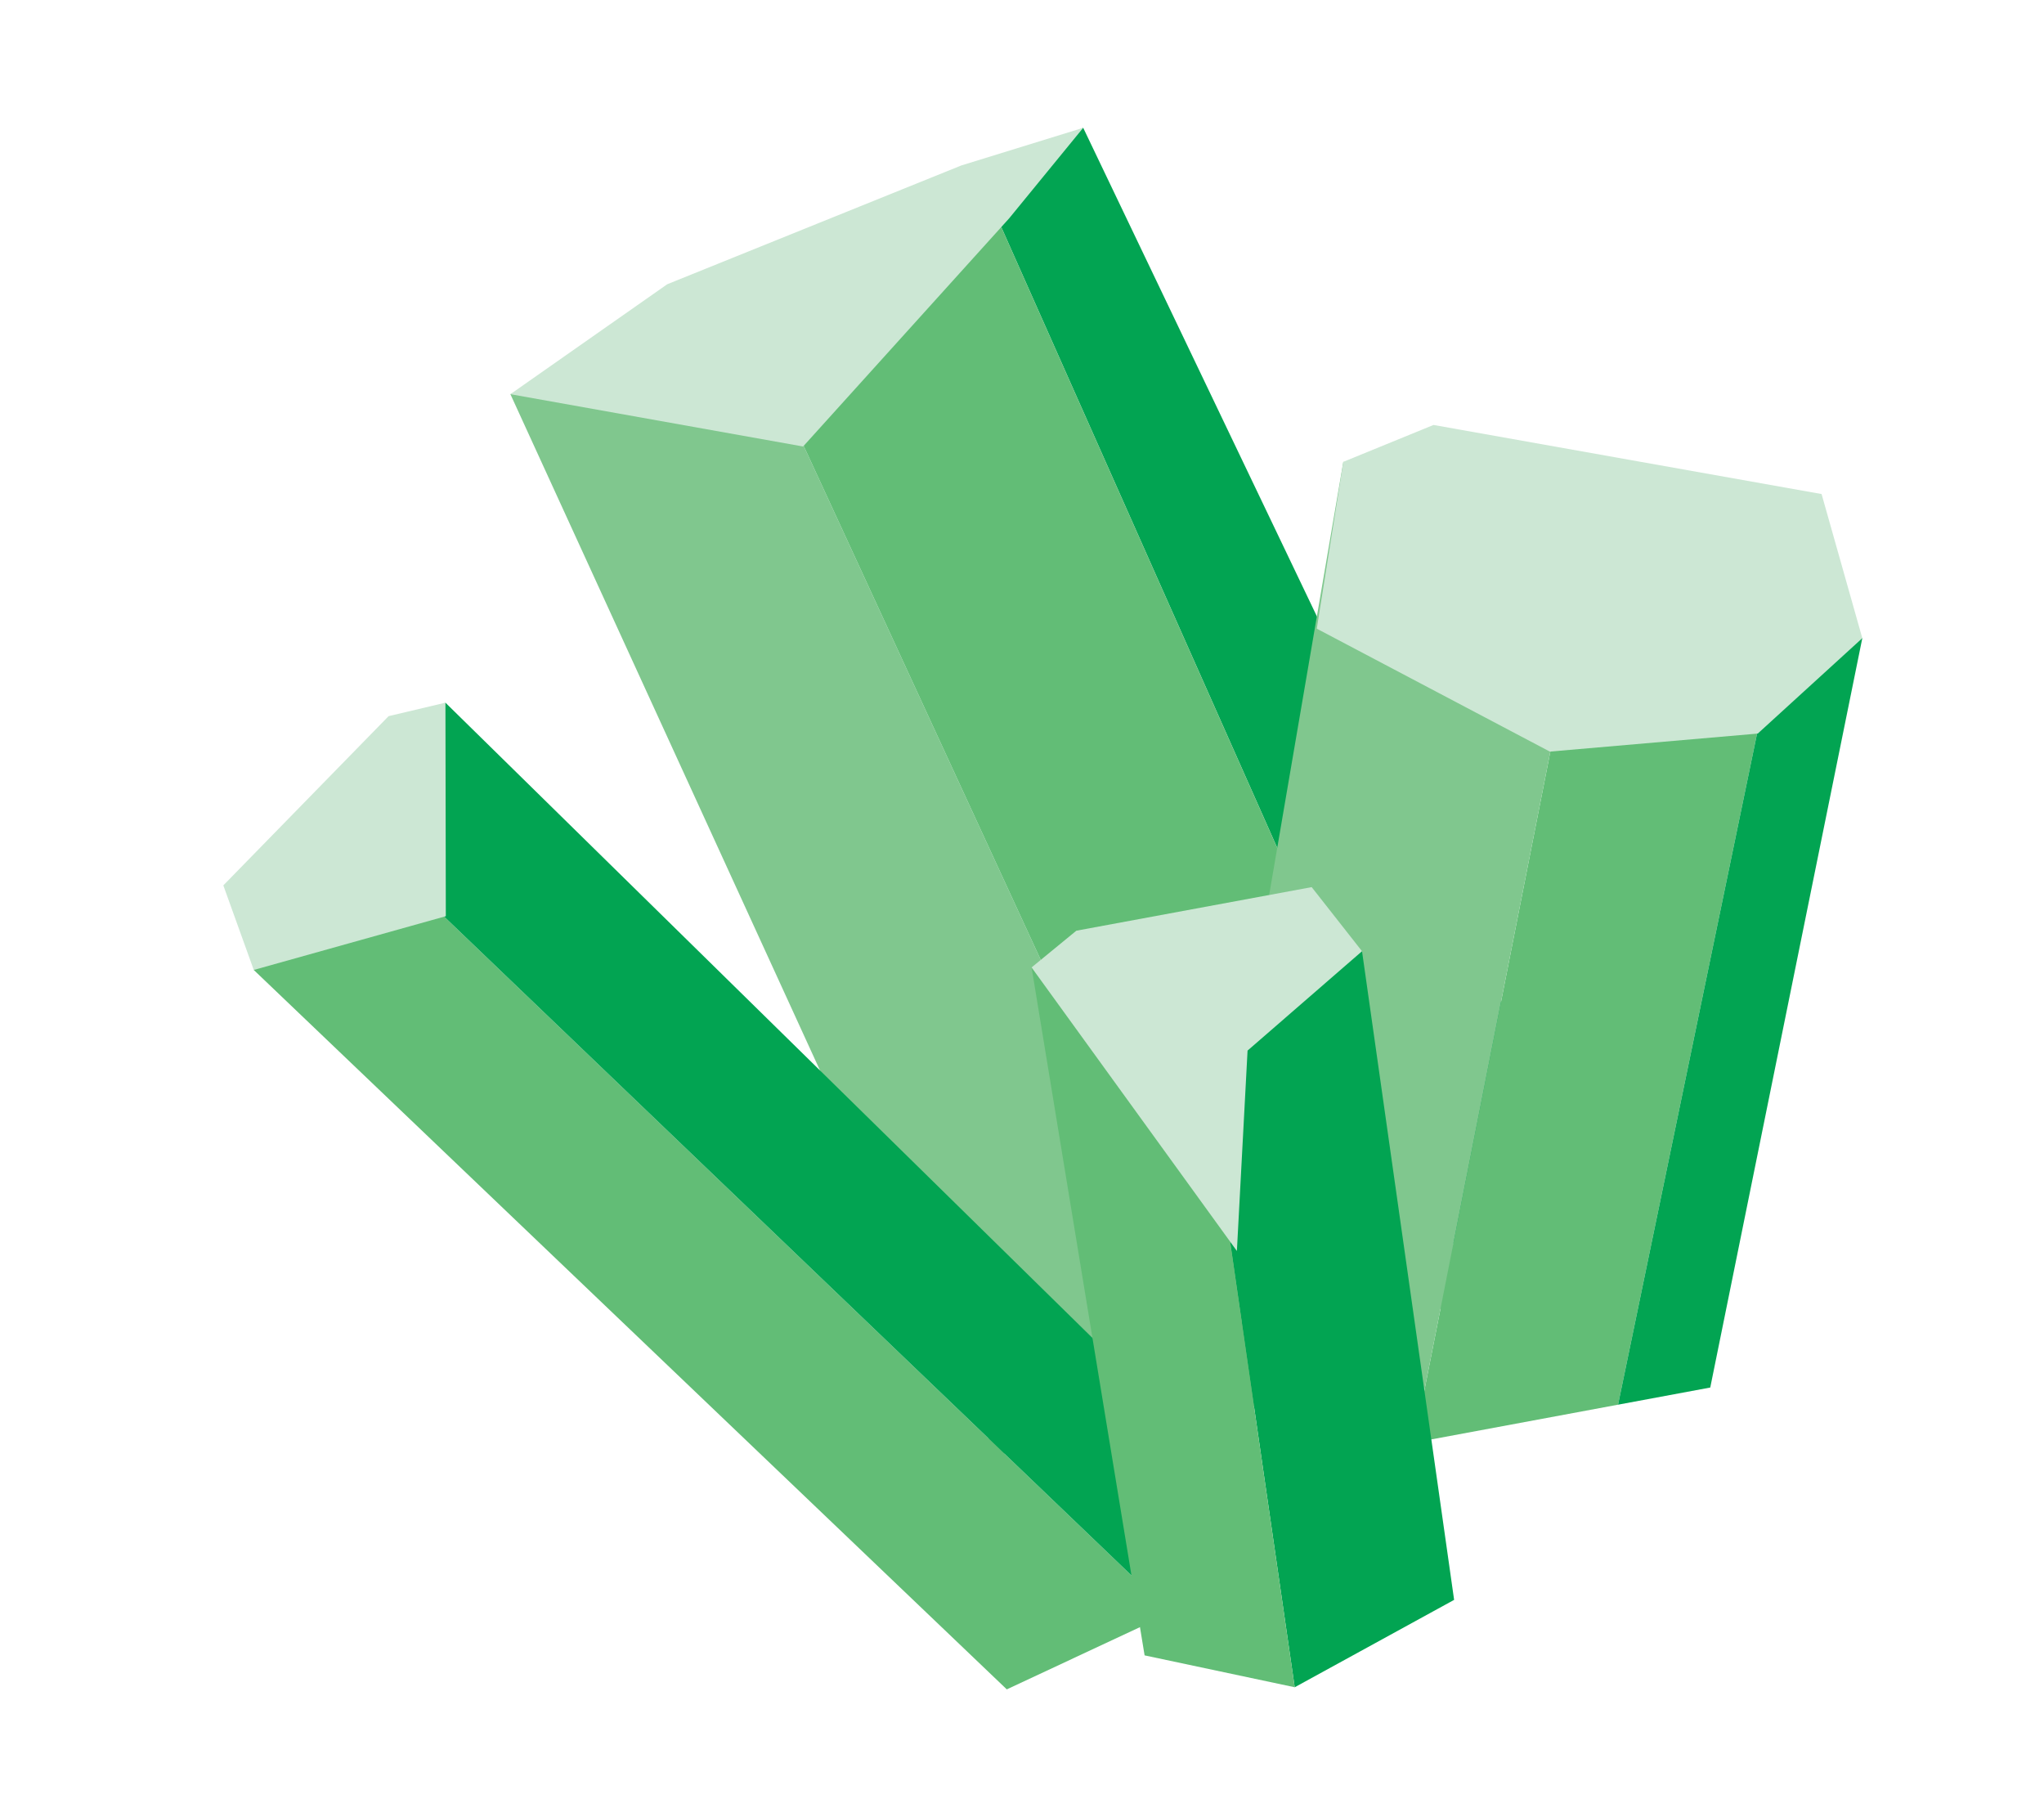 <?xml version="1.0" encoding="UTF-8"?>
<svg id="Layer_2" data-name="Layer 2" xmlns="http://www.w3.org/2000/svg" viewBox="0 0 540 480">
  <defs>
    <style>
      .cls-1 {
        fill: #02a452;
      }

      .cls-1, .cls-2, .cls-3, .cls-4, .cls-5 {
        stroke-width: 0px;
      }

      .cls-2 {
        fill: #80c78e;
      }

      .cls-3 {
        fill: #62bd76;
      }

      .cls-4 {
        fill: none;
      }

      .cls-5 {
        fill: #cce7d4;
      }
    </style>
  </defs>
  <g id="Layer_2-2" data-name="Layer 2">
    <g>
      <g>
        <g>
          <g>
            <polygon class="cls-1" points="390.75 340.35 414.22 301.43 286.17 33.76 258.57 46.59 389.47 341.02 390.75 340.35"/>
            <polygon class="cls-2" points="134.84 104.12 263.15 384.34 329.71 372.26 193.45 76.86 134.84 104.12"/>
            <polygon class="cls-3" points="258.57 46.59 193.45 76.86 329.71 372.26 389.47 341.02 258.57 46.59"/>
          </g>
          <polygon class="cls-5" points="134.84 104.12 176.28 75.08 253.98 43.7 286.17 33.76 266.61 57.67 212.17 117.94 134.84 104.12"/>
        </g>
        <g>
          <g>
            <polygon class="cls-3" points="420.3 144.21 373.59 381.06 427.47 371.04 470.9 161.41 420.3 144.21"/>
            <polygon class="cls-1" points="492 168.57 470.9 161.41 427.47 371.04 451.83 366.51 492 168.57"/>
          </g>
          <g>
            <polygon class="cls-2" points="354.89 121.99 317.28 341.64 373.59 381.06 420.3 144.21 354.89 121.99"/>
            <polygon class="cls-5" points="354.89 121.99 378.72 112.25 481.24 130.5 492 168.57 464.38 193.77 409.45 198.53 347.88 166.06 354.89 121.99"/>
          </g>
        </g>
        <g>
          <polygon class="cls-3" points="93.52 219.29 74.83 245.34 67.04 256.21 265.98 446.24 309.24 426.03 93.52 219.29"/>
          <g>
            <polygon class="cls-1" points="117.68 185.61 322.96 387.13 309.24 426.03 93.52 219.29 117.68 185.61"/>
            <polygon class="cls-5" points="117.68 185.61 102.66 189.17 59 233.87 67.04 256.21 117.78 242.01 117.68 185.61"/>
          </g>
        </g>
        <g>
          <polygon class="cls-1" points="314.18 253.5 346.4 251.92 359.83 251.26 384.16 422.6 342.05 445.68 314.18 253.5"/>
          <g>
            <polygon class="cls-3" points="272.53 255.54 302.39 437.26 342.05 445.68 314.18 253.5 272.53 255.54"/>
            <polygon class="cls-5" points="272.53 255.54 284.36 245.84 346.53 234.33 359.83 251.26 329.59 277.51 326.77 330.44 272.53 255.54"/>
          </g>
        </g>
      </g>
      <rect class="cls-4" width="540" height="480"/>
    </g>
  </g>
</svg>
